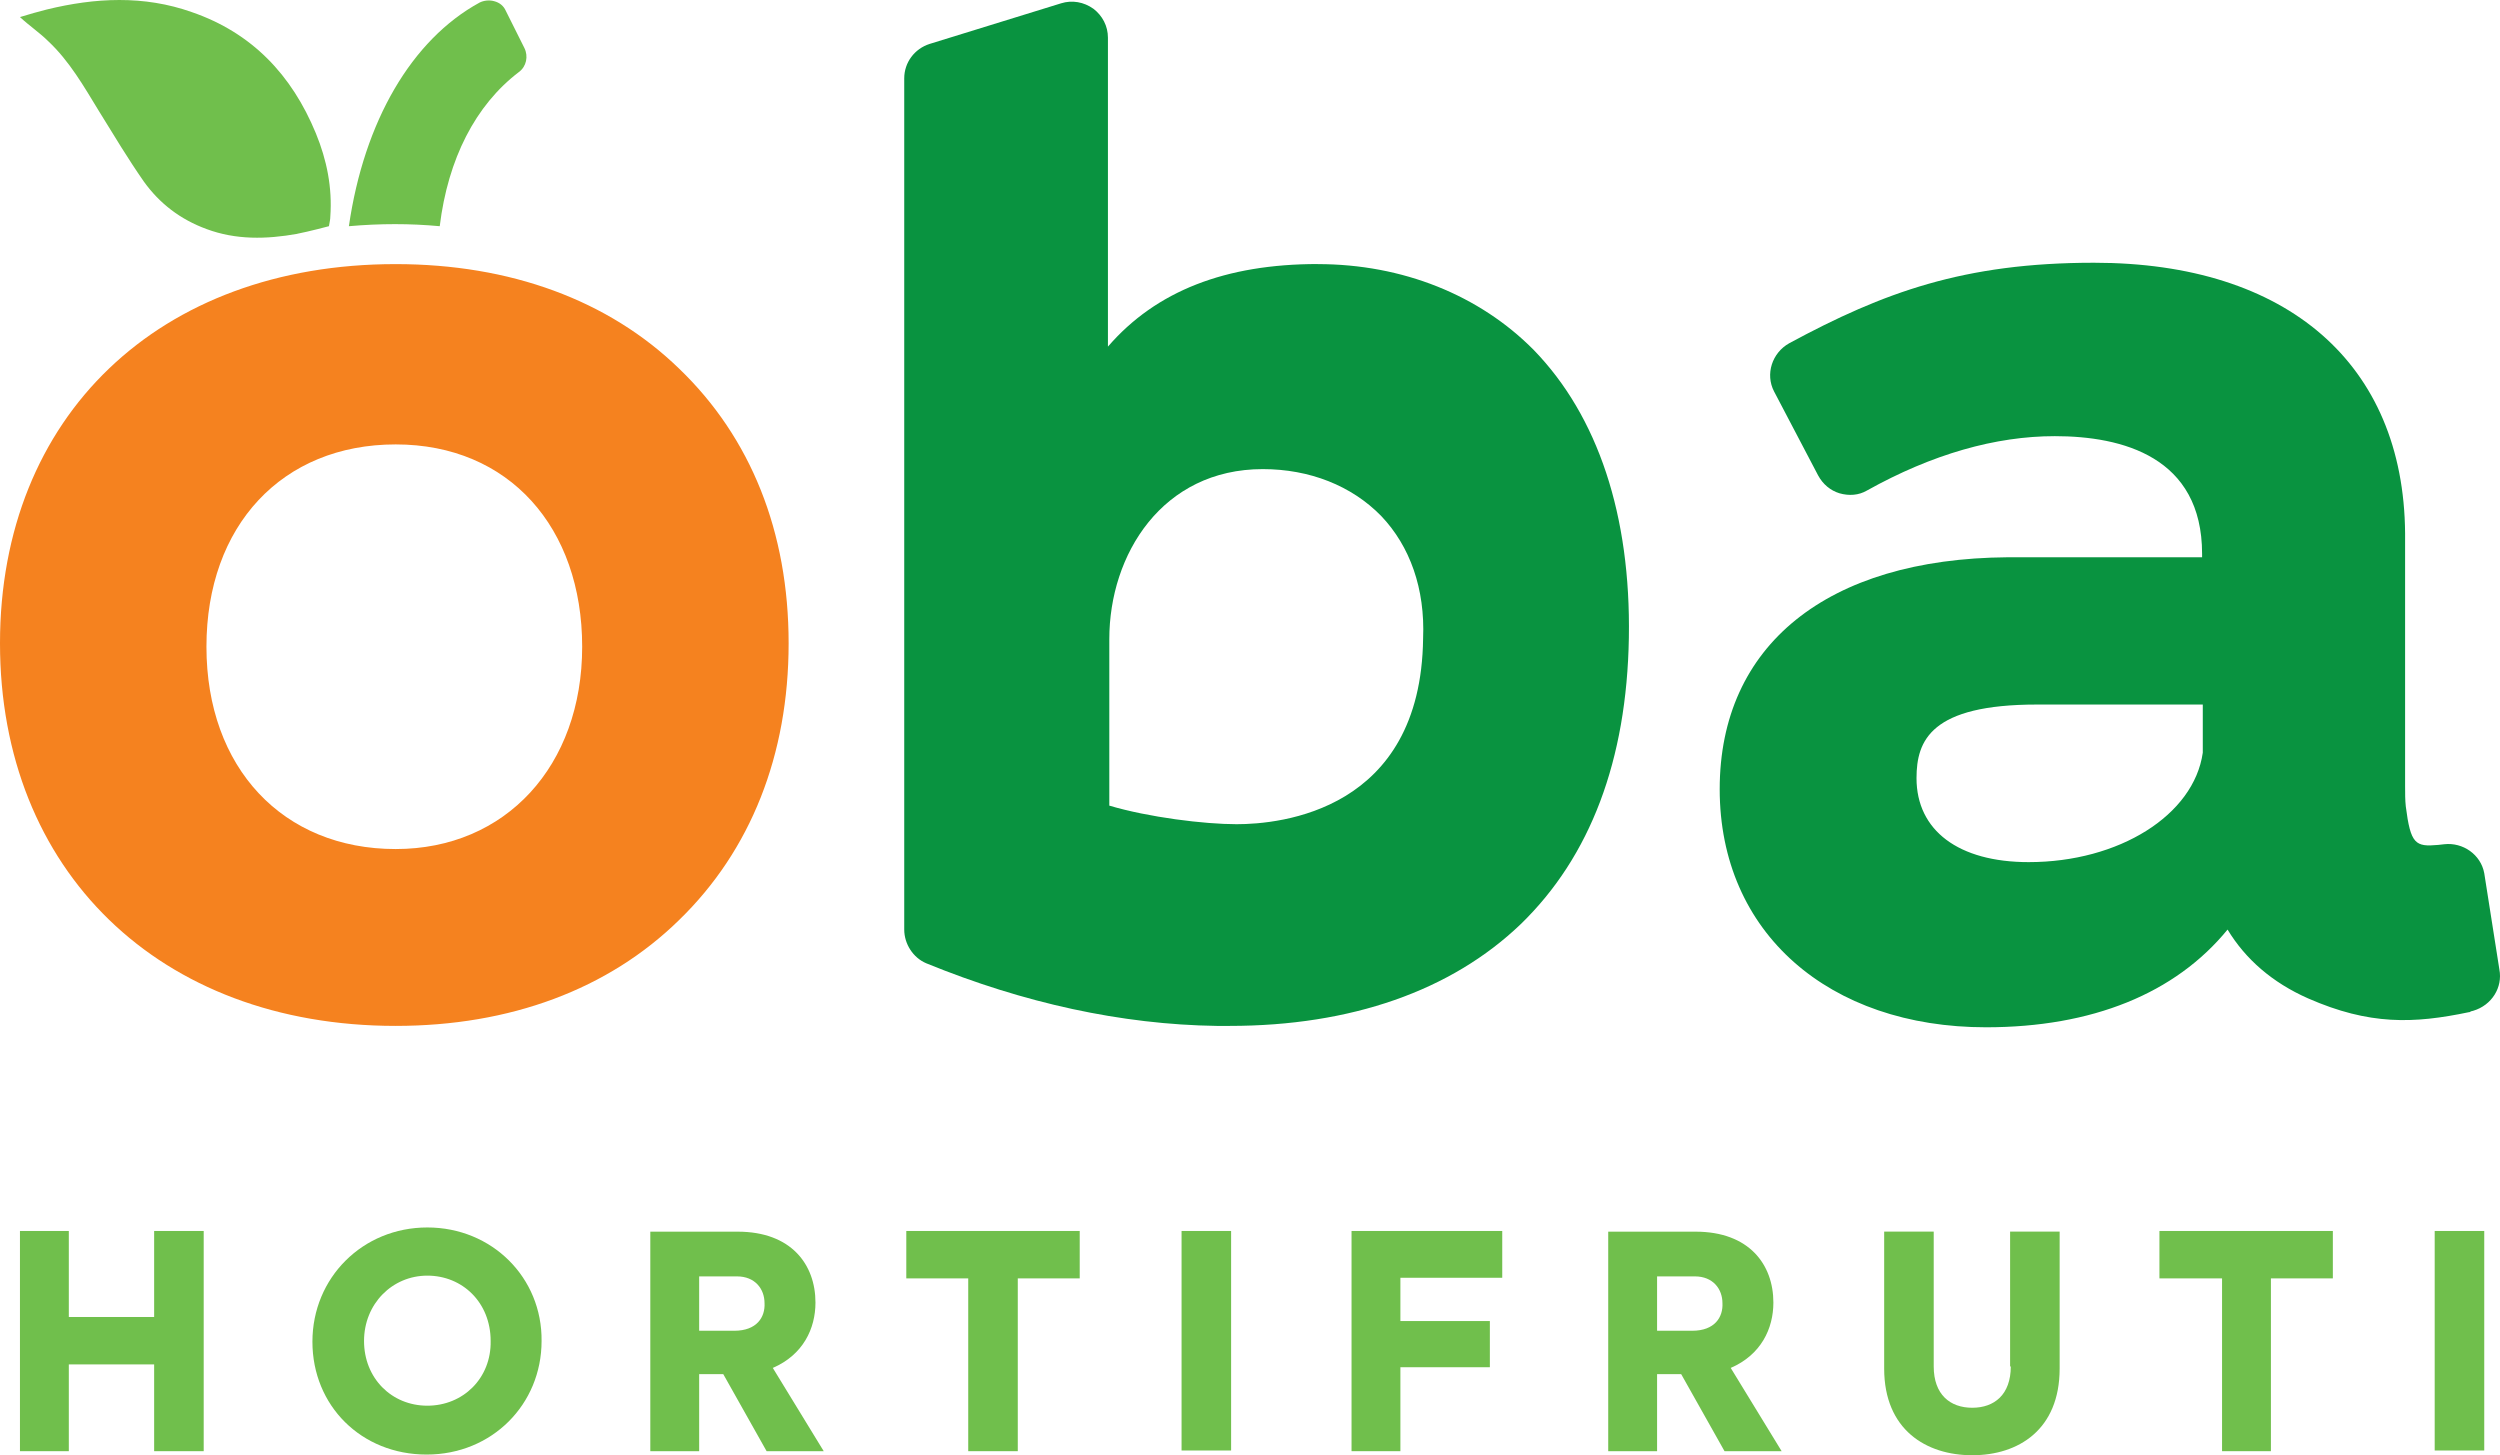 <?xml version="1.0" encoding="UTF-8"?><svg xmlns="http://www.w3.org/2000/svg" viewBox="0 0 363.29 211.47"><defs><style>.d{fill:#70bf4c;}.e{fill:#f5821f;}.f{fill:#099340;}</style></defs><g id="a"/><g id="b"><g id="c"><g><polygon class="d" points="22.4 191.38 10 191.38 10 178.88 2.9 178.88 2.9 210.88 10 210.88 10 198.27 22.4 198.27 22.4 210.88 29.6 210.88 29.6 178.88 22.4 178.88 22.4 191.38"/><path class="d" d="M62.1,204.27c-5.2,0-9.2-4-9.2-9.4s4.1-9.5,9.2-9.5,9.2,3.9,9.2,9.5c.1,5.4-4,9.4-9.2,9.4m0-25.9c-9.4,0-16.7,7.3-16.7,16.6s7.1,16.4,16.6,16.4,16.7-7.3,16.7-16.5c.1-9.2-7.2-16.5-16.6-16.5"/><path class="d" d="M106.7,193.38h-5.1v-7.9h5.5c2.6,0,4,1.8,4,3.9,.1,2-1.1,4-4.4,4m11.8-4.1c0-5.5-3.5-10.3-11.3-10.3h-12.7v31.9h7.1v-11.2h3.5l6.3,11.2h8.3l-7.4-12.1c4.4-1.9,6.2-5.7,6.2-9.5"/><polygon class="d" points="131.7 185.77 140.7 185.77 140.7 210.88 147.9 210.88 147.9 185.77 156.9 185.77 156.9 178.88 131.7 178.88 131.7 185.77"/><rect class="d" x="171.7" y="178.88" width="7.2" height="31.9"/><polygon class="d" points="196.4 210.88 203.5 210.88 203.5 198.68 216.5 198.68 216.5 191.97 203.5 191.97 203.5 185.68 218.3 185.68 218.3 178.88 196.4 178.88 196.4 210.88"/><path class="d" d="M245.9,193.38h-5.1v-7.9h5.5c2.6,0,4,1.8,4,3.9,.1,2-1.1,4-4.4,4m11.8-4.1c0-5.5-3.5-10.3-11.3-10.3h-12.7v31.9h7.1v-11.2h3.5l6.3,11.2h8.3l-7.4-12.1c4.4-1.9,6.2-5.7,6.2-9.5"/><path class="d" d="M292.2,198.57c0,4.1-2.4,6-5.6,6s-5.6-1.9-5.6-6v-19.6h-7.2v19.9c0,8.9,6.1,12.6,12.8,12.6s12.7-3.7,12.7-12.6v-19.9h-7.2v19.6h.1Z"/><polygon class="d" points="313.8 185.77 322.9 185.77 322.9 210.88 330 210.88 330 185.77 339 185.77 339 178.88 313.8 178.88 313.8 185.77"/><rect class="d" x="353.8" y="178.88" width="7.2" height="31.9"/><path class="f" d="M320.1,102.38v7c-1.3,9.1-12.2,15.9-25.3,15.9-10.2,0-16.3-4.6-16.3-12.2,0-5.5,2.1-10.7,17.5-10.7h24.1Zm43.1,38.5l-2.2-14c-.5-2.7-3.1-4.5-5.8-4.2l-.9,.1c-3.3,.3-4-.1-4.7-5.6-.1-.9-.1-1.9-.1-3v-36.7c-.2-24.6-17.1-39.3-45.2-39.3-18.9,0-30.6,4.3-44.3,11.7-2.5,1.4-3.5,4.5-2.2,7l6.4,12.2c.7,1.3,1.8,2.2,3.1,2.6,1.4,.4,2.8,.3,4-.4,9.5-5.3,18.7-7.9,27.3-7.9,9.8,0,21.4,3,21.4,17.1v.5h-28.3c-26.2,.2-41.8,12.8-41.8,33.7s15.9,34.6,38.7,34.6c15.4,0,27.5-4.9,35.1-14.2,2.6,4.3,6.5,7.7,11.7,10,8.9,3.9,15.3,3.7,23.4,2,.1,0,.2,0,.2-.1l.4-.1c2.7-.8,4.3-3.4,3.8-6"/><path class="f" d="M206.8,92.77h0c-.3,25.1-20.8,27-27.1,27-4.7,0-12.8-1-18.5-2.7v-24.2c0-12.3,7.7-24.7,22.3-24.7,6.8,0,12.9,2.4,17.2,6.8,4.2,4.4,6.4,10.6,6.1,17.8m-15.3-54.4c-13.4,0-23.5,3.9-30.5,12V5.48c0-1.7-.8-3.2-2.1-4.2-1.4-1-3.1-1.3-4.7-.8l-19.1,5.9c-2.2,.7-3.7,2.7-3.7,5v123.7c0,2.1,1.3,4.1,3.2,4.9,14.2,5.8,28.4,8.9,42.2,9.1h1.9c17.6,0,32.2-5.1,42.3-14.8,10.1-9.8,15.4-23.8,15.7-41.6s-4.5-32.2-13.8-41.8c-7.9-8-19.1-12.5-31.4-12.5"/><path class="e" d="M57.5,123.38c-16.4,0-27.5-11.8-27.5-29.4s11-29.4,27.5-29.4,27.1,12.1,27.1,29.4-11.1,29.4-27.1,29.4m0-85C23.1,38.37,0,60.48,0,93.48s23.1,55.6,57.5,55.6c16.6,0,30.9-5.3,41.2-15.4,10.4-10.1,15.9-24,15.9-40.2s-5.5-29.9-15.9-39.9c-10.3-10-24.6-15.2-41.2-15.2"/><path class="d" d="M43.2,33.98c-4.5,.8-8.9,.9-13.2-.7-3.8-1.4-6.8-3.7-9.1-6.9-2.3-3.3-4.4-6.8-6.5-10.2-2.2-3.6-4.3-7.3-7.4-10.2-1.2-1.2-2.7-2.2-4.1-3.5,1.3-.4,2.7-.8,3.9-1.1C13.8-.33,20.9-.72,27.9,1.77c8.7,3,14.5,9.1,18,17.6,1.6,3.9,2.4,7.9,2.1,12.1,0,.4-.1,.8-.2,1.4,0,0-3,.8-4.6,1.1"/><path class="d" d="M57.4,32.57c2.2,0,4.3,.1,6.5,.3,1.2-9.8,5.2-17.6,11.5-22.4,1.1-.8,1.4-2.3,.8-3.5l-2.7-5.4c-.3-.7-.9-1.2-1.7-1.4-.7-.2-1.5-.1-2.1,.2-9.9,5.4-16.8,17.3-19,32.5,2.3-.2,4.5-.3,6.7-.3"/></g></g></g></svg>